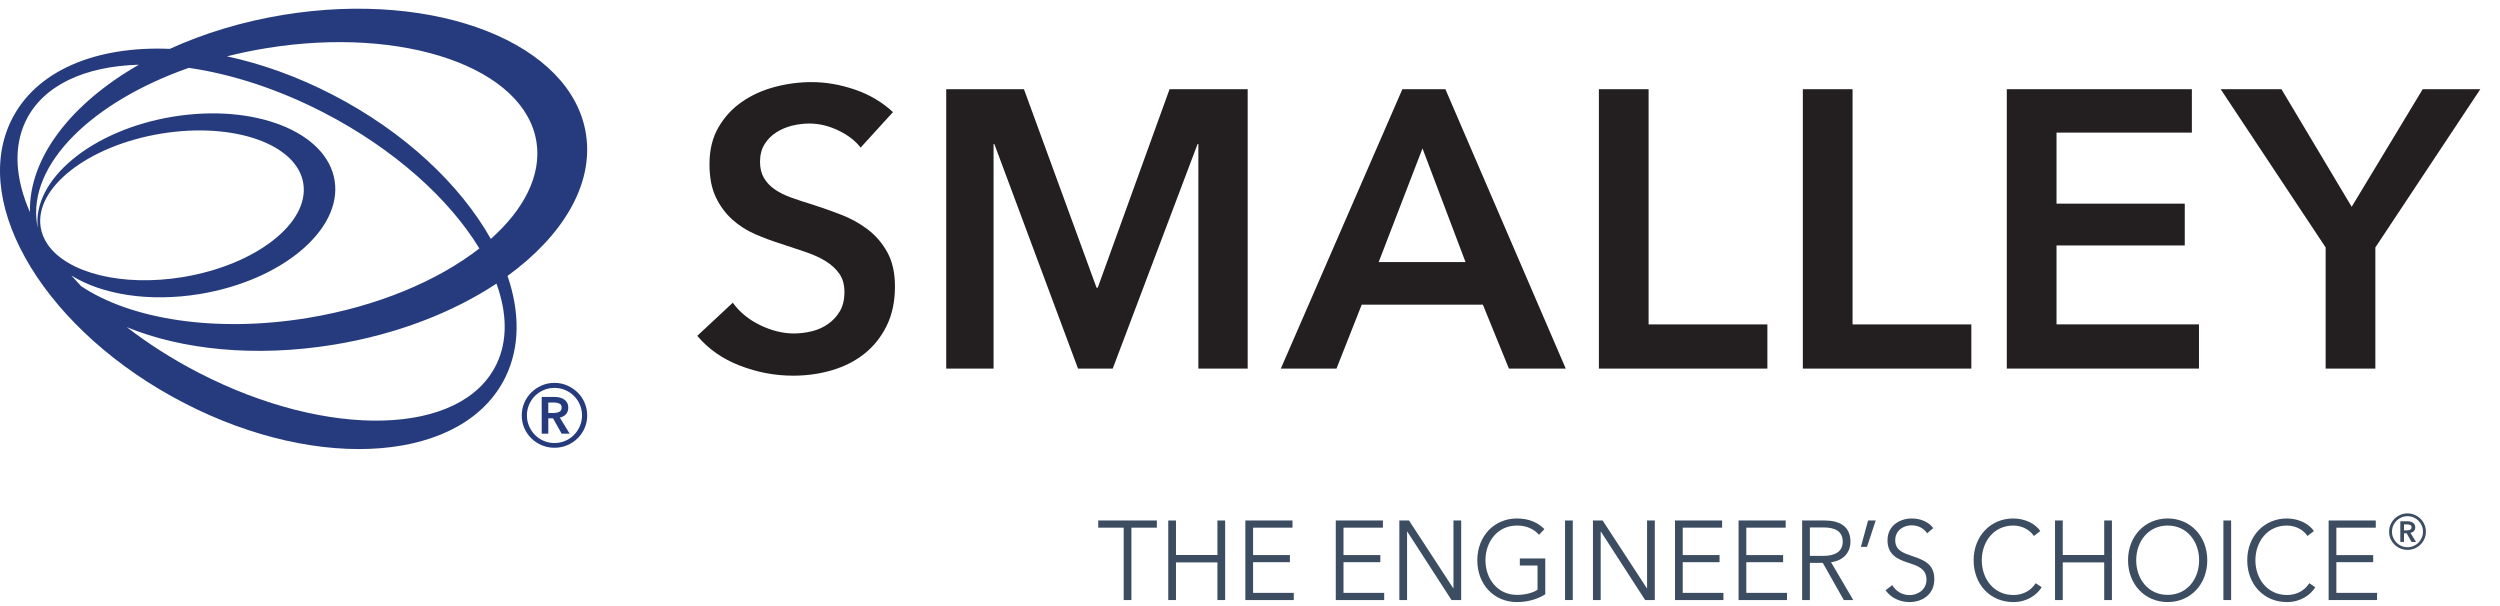 <?xml version="1.0" encoding="UTF-8" standalone="no"?>
<svg xmlns:dc="http://purl.org/dc/elements/1.1/" xmlns:cc="http://creativecommons.org/ns#" xmlns:rdf="http://www.w3.org/1999/02/22-rdf-syntax-ns#" xmlns:svg="http://www.w3.org/2000/svg" xmlns="http://www.w3.org/2000/svg" xmlns:sodipodi="http://sodipodi.sourceforge.net/DTD/sodipodi-0.dtd" xmlns:inkscape="http://www.inkscape.org/namespaces/inkscape" sodipodi:docname="smalley.svg" inkscape:version="1.0 (4035a4fb49, 2020-05-01)" id="svg8" version="1.1" viewBox="0 0 224.085 53.608" height="40" width="165">
  <defs id="defs2"/>
  <sodipodi:namedview inkscape:window-maximized="1" inkscape:window-y="-8" inkscape:window-x="-8" inkscape:window-height="1017" inkscape:window-width="1920" fit-margin-bottom="0" fit-margin-right="0" fit-margin-left="0" fit-margin-top="0" showgrid="false" inkscape:document-rotation="0" inkscape:current-layer="layer1" inkscape:document-units="mm" inkscape:cy="364.16388" inkscape:cx="-160.81892" inkscape:zoom="0.35" inkscape:pageshadow="2" inkscape:pageopacity="0.0" borderopacity="1.0" bordercolor="#666666" pagecolor="#ffffff" id="base"/>
  <g transform="translate(-17.982,-51.815)" id="layer1" inkscape:groupmode="layer" inkscape:label="Layer 1">
    <g id="g12" transform="matrix(0.035,0,0,-0.035,17.982,105.423)">
      <path d="m 2204.05,1163.89 c -13.47,17.52 -32.52,32.17 -57.11,43.93 -24.58,11.82 -49.34,17.7 -74.28,17.7 -14.82,0 -29.64,-1.88 -44.47,-5.52 -14.82,-3.77 -28.29,-9.47 -40.4,-17.24 -12.12,-7.7 -22.06,-17.82 -29.82,-30.29 -7.71,-12.47 -11.59,-27.47 -11.59,-44.99 0,-16.11 3.36,-29.94 10.12,-41.41 6.7,-11.47 15.99,-21.23 27.76,-29.29 11.76,-8.11 26.11,-15.17 42.93,-21.23 16.82,-6.05 35.41,-12.11 55.58,-18.23 22.88,-7.41 46.64,-15.82 71.29,-25.23 24.52,-9.473 47.11,-21.879 67.69,-37.41 20.53,-15.473 37.35,-34.992 50.52,-58.578 13.12,-23.582 19.71,-52.93 19.71,-87.93 0,-38.406 -7.06,-71.934 -21.23,-100.574 -14.12,-28.645 -33,-52.403 -56.59,-71.223 -23.58,-18.875 -51.22,-32.996 -82.86,-42.461 -31.71,-9.414 -65.06,-14.121 -100.05,-14.121 -46.52,0 -91.98,8.586 -136.45,25.762 -44.46,17.179 -80.81,42.578 -109.1,76.281 l 90.93,84.871 c 17.52,-24.227 40.93,-43.406 70.22,-57.578 29.35,-14.109 58.11,-21.231 86.4,-21.231 14.82,0 30,1.875 45.52,5.586 15.47,3.645 29.41,9.942 41.88,18.704 12.47,8.699 22.59,19.707 30.35,32.82 7.7,13.117 11.59,29.465 11.59,48.996 0,18.875 -4.36,34.519 -13.12,46.992 -8.76,12.469 -20.53,23.231 -35.35,32.344 -14.82,9.121 -32.35,17 -52.58,23.758 -20.17,6.711 -41.4,13.828 -63.64,21.23 -21.58,6.711 -43.11,14.824 -64.69,24.238 -21.59,9.411 -40.94,21.875 -58.11,37.403 -17.18,15.469 -31.18,34.531 -41.94,57.111 -10.76,22.53 -16.17,50.64 -16.17,84.34 0,36.41 7.58,67.69 22.76,93.99 15.18,26.29 34.99,47.99 59.64,65.16 24.58,17.23 52.52,30 83.87,38.41 31.29,8.41 63.16,12.65 95.51,12.65 36.35,0 73.23,-6.42 110.63,-19.18 37.41,-12.82 69.88,-32.05 97.52,-57.64 l -82.87,-90.92" style="fill:#231f20;fill-opacity:1;fill-rule:nonzero;stroke:none" id="path14"/>
      <path d="m 2423.23,1313.45 h 199.09 l 185.91,-508.345 h 3.06 l 183.91,508.345 h 200.09 V 597.969 H 3068.96 V 1173 h -2 L 2849.7,597.969 h -88.93 L 2546.5,1173 h -1.99 V 597.969 h -121.28 v 715.481" style="fill:#231f20;fill-opacity:1;fill-rule:nonzero;stroke:none" id="path16"/>
      <path d="M 3753.11,870.82 3642.96,1161.84 3530.8,870.82 Z m -161.68,442.64 h 110.16 l 308.19,-715.483 h -145.5 l -66.7,163.683 h -310.25 l -64.64,-163.683 h -142.51 l 311.25,715.483" style="fill:#231f20;fill-opacity:1;fill-rule:nonzero;stroke:none" id="path18"/>
      <path d="m 4094.69,1313.45 h 127.33 V 711.18 h 304.19 V 597.969 h -431.52 v 715.481" style="fill:#231f20;fill-opacity:1;fill-rule:nonzero;stroke:none" id="path20"/>
      <path d="m 4617.02,1313.45 h 127.33 V 711.18 h 304.2 V 597.969 h -431.53 v 715.481" style="fill:#231f20;fill-opacity:1;fill-rule:nonzero;stroke:none" id="path22"/>
      <path d="m 5139.36,1313.45 h 473.94 v -111.16 h -346.6 v -181.92 h 328.42 V 913.27 H 5266.7 V 711.18 h 364.83 V 597.969 h -492.17 v 715.481" style="fill:#231f20;fill-opacity:1;fill-rule:nonzero;stroke:none" id="path24"/>
      <path d="M 5955.89,908.211 5687.1,1313.45 h 155.62 l 179.86,-301.14 181.92,301.14 H 6352 L 6083.22,908.211 V 597.969 h -127.33 v 310.242" style="fill:#231f20;fill-opacity:1;fill-rule:nonzero;stroke:none" id="path26"/>
      <path d="m 1256.96,930.008 c -77.93,138.572 -220.56,273.962 -405.472,369.412 -90.453,46.76 -182.148,79.29 -270.254,98.17 32.524,8.23 66.051,15.23 100.52,20.87 353.296,57.7 663.196,-50.17 692.246,-240.96 12.88,-84.93 -32.11,-171.97 -117.04,-247.492 m 14.53,-320.84 C 1183.03,425.262 841.375,415.559 508.48,587.469 c -67.222,34.699 -128.863,74.23 -183.851,116.633 141.211,-58.047 329.476,-77.754 529.687,-45.051 161.734,26.406 305.954,82.929 417.114,156.562 27.11,-74.871 29.05,-146.269 0.06,-206.445 M 65.84,1231.9 C 110.07,1323.83 217.582,1372.24 355.684,1376.18 182.176,1276.72 73.543,1137.86 76.664,998.527 39.609,1083.11 33.438,1164.5 65.84,1231.9 M 104.07,960.414 c -15.586,101.396 122.395,208.496 308.129,239.146 185.797,30.7 349.071,-26.59 364.656,-127.98 15.586,-101.4 -122.335,-208.506 -308.132,-239.209 -156.215,-25.762 -296.43,10.656 -346.418,83.164 -0.528,0.774 -1.063,1.535 -1.532,2.356 -8.585,13.054 -14.347,27.293 -16.703,42.523 M 207.586,809.141 c -8.59,9.062 -16.879,18.172 -24.883,27.293 77.578,-48.641 198.86,-68.993 329.426,-47.461 209.793,34.699 364.242,164.386 344.949,289.777 -19.293,125.34 -204.969,198.91 -414.824,164.21 C 235.172,1208.79 82.133,1081.93 96.777,958.066 c -0.703,3.465 -1.531,6.879 -2.058,10.411 C 71.43,1121.33 235.637,1281.02 483.484,1368.12 591.941,1352.47 710.922,1314.48 828.906,1253.61 1009.76,1160.15 1150.68,1032.41 1227.67,905.605 1121.33,822.793 965.766,756.68 786.914,727.449 550.711,688.867 334.035,724.395 207.586,809.141 M 1500.8,1197.56 c -35.52,233.26 -382.52,370.41 -775.054,306.25 -105.93,-17.3 -204.269,-47.59 -290.84,-87.05 C 245.695,1424.58 90.363,1361.3 28.02,1231.79 -76.844,1013.7 121.719,690.457 471.605,509.77 821.492,329.102 1190.15,359.379 1295.07,577.41 c 36.82,76.582 36.12,166.094 4.71,257.852 141.09,102.453 220.61,233.548 201.02,362.298" style="fill:#253b7d;fill-opacity:1;fill-rule:nonzero;stroke:none" id="path28"/>
      <path d="m 1417.77,484.16 c 4.91,0 9.56,0.91 13.97,2.75 4.42,1.84 6.63,5.578 6.63,11.211 0,5.149 -2.03,8.578 -6.07,10.301 -4.04,1.707 -8.27,2.566 -12.69,2.566 h -15.43 V 484.16 Z m -30.5,41.16 h 33.08 c 4.41,0 8.7,-0.496 12.87,-1.465 4.16,-0.984 7.9,-2.578 11.21,-4.785 3.3,-2.199 5.93,-5.031 7.89,-8.461 1.97,-3.41 2.95,-7.711 2.95,-12.859 0,-6.859 -1.96,-12.441 -5.88,-16.719 -3.92,-4.293 -9.2,-7.16 -15.81,-8.64 l 25.37,-41.172 h -20.58 l -22.06,39.332 h -12.13 v -39.332 h -16.91 z m -37.87,-47.41 c 0,-9.558 1.84,-18.621 5.52,-27.211 3.68,-8.57 8.69,-16.109 15.06,-22.609 6.38,-6.481 13.86,-11.57 22.44,-15.25 8.57,-3.68 17.75,-5.52 27.56,-5.52 9.8,0 18.99,1.84 27.57,5.52 8.57,3.68 16.05,8.769 22.42,15.25 6.38,6.5 11.4,14.039 15.08,22.609 3.68,8.59 5.51,17.653 5.51,27.211 0,9.789 -1.83,18.969 -5.51,27.559 -3.68,8.57 -8.7,16.054 -15.08,22.422 -6.37,6.375 -13.85,11.394 -22.42,15.078 -8.58,3.679 -17.77,5.515 -27.57,5.515 -9.81,0 -18.99,-1.836 -27.56,-5.515 -8.58,-3.684 -16.06,-8.703 -22.44,-15.078 -6.37,-6.368 -11.38,-13.852 -15.06,-22.422 -3.68,-8.59 -5.52,-17.77 -5.52,-27.559 z m -13.23,0 c 0,11.512 2.21,22.352 6.62,32.531 4.42,10.164 10.41,18.981 18.01,26.454 7.6,7.48 16.48,13.418 26.65,17.832 10.18,4.414 21.01,6.628 32.53,6.628 11.52,0 22.37,-2.214 32.54,-6.628 10.15,-4.414 19.06,-10.352 26.65,-17.832 7.59,-7.473 13.6,-16.29 18.01,-26.454 4.42,-10.179 6.61,-21.019 6.61,-32.531 0,-11.519 -2.19,-22.308 -6.61,-32.351 -4.41,-10.047 -10.42,-18.797 -18.01,-26.278 -7.59,-7.48 -16.5,-13.359 -26.65,-17.66 -10.17,-4.281 -21.02,-6.43 -32.54,-6.43 -11.52,0 -22.35,2.149 -32.53,6.43 -10.17,4.301 -19.05,10.18 -26.65,17.66 -7.6,7.481 -13.59,16.231 -18.01,26.278 -4.41,10.043 -6.62,20.832 -6.62,32.351" style="fill:#253b7d;fill-opacity:1;fill-rule:nonzero;stroke:none" id="path30"/>
      <path d="m 2897.53,5.172 h -19.8 V 190.512 h -65.16 v 18.41 h 150.12 v -18.41 h -65.16 V 5.172" style="fill:#3c4d62;fill-opacity:1;fill-rule:nonzero;stroke:none" id="path32"/>
      <path d="m 2991.86,208.922 h 19.8 V 120.57 h 106.14 v 88.352 h 19.8 V 5.172 h -19.8 V 101.582 H 3011.66 V 5.172 h -19.8 V 208.922" style="fill:#3c4d62;fill-opacity:1;fill-rule:nonzero;stroke:none" id="path34"/>
      <path d="m 3209.11,23.59 h 104.22 V 5.172 H 3189.32 V 208.922 h 120.71 v -18.41 h -100.92 v -70.231 h 94.32 V 102.16 h -94.32 V 23.59" style="fill:#3c4d62;fill-opacity:1;fill-rule:nonzero;stroke:none" id="path36"/>
      <path d="m 3440.67,23.59 h 104.21 V 5.172 h -124 V 208.922 h 120.7 v -18.41 h -100.91 v -70.231 h 94.32 V 102.16 h -94.32 V 23.59" style="fill:#3c4d62;fill-opacity:1;fill-rule:nonzero;stroke:none" id="path38"/>
      <path d="m 3721.71,35.391 h 0.54 V 208.922 h 19.81 V 5.172 h -24.75 L 3604.02,180.43 h -0.54 V 5.172 h -19.8 V 208.922 h 24.75 L 3721.71,35.391" style="fill:#3c4d62;fill-opacity:1;fill-rule:nonzero;stroke:none" id="path40"/>
      <path d="m 3941.44,172.371 c -13.47,14.969 -32.17,23.609 -56.36,23.609 -50.05,0 -80.84,-41.449 -80.84,-88.929 0,-47.481 30.79,-88.629 80.84,-88.629 21.99,0 41.24,5.457 52.51,13.226 v 61.871 h -45.36 v 18.128 h 65.16 V 19.852 C 3936.22,6.609 3911.19,0 3884.79,0 c -58.83,0 -101.45,45.172 -101.45,107.051 0,61.871 43.44,107.051 101.45,107.051 30.8,0 53.9,-10.364 70.39,-27.332 l -13.74,-14.399" style="fill:#3c4d62;fill-opacity:1;fill-rule:nonzero;stroke:none" id="path42"/>
      <path d="m 4027.81,5.172 h -19.79 V 208.922 h 19.79 V 5.172" style="fill:#3c4d62;fill-opacity:1;fill-rule:nonzero;stroke:none" id="path44"/>
      <path d="m 4217.55,35.391 h 0.54 V 208.922 h 19.81 V 5.172 h -24.75 L 4099.86,180.43 h -0.54 V 5.172 h -19.8 V 208.922 h 24.75 L 4217.55,35.391" style="fill:#3c4d62;fill-opacity:1;fill-rule:nonzero;stroke:none" id="path46"/>
      <path d="m 4309.42,23.59 h 104.21 V 5.172 h -124 V 208.922 h 120.7 v -18.41 h -100.91 v -70.231 h 94.32 V 102.16 h -94.32 V 23.59" style="fill:#3c4d62;fill-opacity:1;fill-rule:nonzero;stroke:none" id="path48"/>
      <path d="m 4472.23,23.59 h 104.2 V 5.172 h -124 V 208.922 h 120.7 v -18.41 h -100.9 v -70.231 h 94.31 V 102.16 h -94.31 V 23.59" style="fill:#3c4d62;fill-opacity:1;fill-rule:nonzero;stroke:none" id="path50"/>
      <path d="m 4635.03,118.27 h 34.36 c 31.62,0 49.78,12.089 49.78,36.261 0,26.77 -19.52,36.551 -48.95,36.551 h -35.19 z m 0,-113.098 h -19.8 V 208.922 h 57.19 c 38.5,0 66.54,-14.672 66.54,-54.391 0,-30.222 -21.44,-49.211 -49.76,-52.371 l 56.91,-96.988 h -24.2 L 4668.03,100.43 h -33 V 5.172" style="fill:#3c4d62;fill-opacity:1;fill-rule:nonzero;stroke:none" id="path52"/>
      <path d="m 4781.33,141.301 h -15.67 l 18.42,67.621 h 19.52 l -22.27,-67.621" style="fill:#3c4d62;fill-opacity:1;fill-rule:nonzero;stroke:none" id="path54"/>
      <path d="m 4935.31,176.109 c -8.24,12.383 -21.72,20.442 -40.15,20.442 -19.23,0 -41.51,-12.09 -41.51,-38.281 0,-25.899 20.63,-32.52 42.34,-40 27.5,-9.489 57.75,-18.7 57.75,-59.571 C 4953.74,17.84 4921.01,0 4890.22,0 c -23.65,0 -47.29,10.07 -61.31,30.211 l 17.04,13.238 c 8.52,-14.391 24.2,-25.609 44.55,-25.609 20.07,0 43.16,13.23 43.16,39.422 0,28.488 -22.82,35.688 -47.57,43.738 -25.84,8.352 -52.23,20.148 -52.23,56.988 0,39.422 33.54,56.114 62.13,56.114 26.13,0 45.65,-11.5 55,-24.75 l -15.68,-13.243" style="fill:#3c4d62;fill-opacity:1;fill-rule:nonzero;stroke:none" id="path56"/>
      <path d="M 5228.74,37.98 C 5215.81,17.551 5190.79,0 5155.87,0 c -58.84,0 -101.46,45.172 -101.46,107.051 0,61.871 43.44,107.051 101.46,107.051 28.6,0 55.82,-12.372 69.29,-32.231 l -16.5,-12.66 c -8.24,13.238 -27.76,26.769 -52.51,26.769 -50.32,0 -80.84,-41.449 -80.84,-88.929 0,-47.481 30.79,-88.93 80.84,-88.93 22.27,0 43.71,9.211 57.19,30.219 l 15.4,-10.359" style="fill:#3c4d62;fill-opacity:1;fill-rule:nonzero;stroke:none" id="path58"/>
      <path d="m 5262.86,208.922 h 19.8 V 120.57 h 106.13 v 88.352 h 19.79 V 5.172 h -19.79 V 101.582 H 5282.66 V 5.172 h -19.8 V 208.922" style="fill:#3c4d62;fill-opacity:1;fill-rule:nonzero;stroke:none" id="path60"/>
      <path d="m 5551.32,195.98 c -50.04,0 -80.56,-41.449 -80.56,-88.929 0,-47.481 30.52,-88.629 80.56,-88.629 50.05,0 80.56,41.148 80.56,88.629 0,47.48 -30.51,88.929 -80.56,88.929 z m 0,-195.98 c -58.02,0 -101.46,45.172 -101.46,107.051 0,61.871 43.44,107.051 101.46,107.051 58.01,0 101.46,-45.18 101.46,-107.051 C 5652.78,45.172 5609.33,0 5551.32,0" style="fill:#3c4d62;fill-opacity:1;fill-rule:nonzero;stroke:none" id="path62"/>
      <path d="m 5713.86,5.172 h -19.8 V 208.922 h 19.8 V 5.172" style="fill:#3c4d62;fill-opacity:1;fill-rule:nonzero;stroke:none" id="path64"/>
      <path d="M 5929.44,37.98 C 5916.51,17.551 5891.49,0 5856.57,0 c -58.84,0 -101.45,45.172 -101.45,107.051 0,61.871 43.43,107.051 101.45,107.051 28.6,0 55.82,-12.372 69.3,-32.231 l -16.51,-12.66 c -8.24,13.238 -27.76,26.769 -52.51,26.769 -50.32,0 -80.84,-41.449 -80.84,-88.929 0,-47.481 30.8,-88.93 80.84,-88.93 22.27,0 43.72,9.211 57.19,30.219 l 15.4,-10.359" style="fill:#3c4d62;fill-opacity:1;fill-rule:nonzero;stroke:none" id="path66"/>
      <path d="m 5983.36,23.59 h 104.21 V 5.172 H 5963.56 V 208.922 h 120.71 v -18.41 h -100.91 v -70.231 h 94.31 V 102.16 h -94.31 V 23.59" style="fill:#3c4d62;fill-opacity:1;fill-rule:nonzero;stroke:none" id="path68"/>
      <path d="m 6164.28,183.73 c 2.76,0 5.38,0.52 7.86,1.551 2.48,1.039 3.73,3.141 3.73,6.309 0,2.89 -1.15,4.808 -3.42,5.781 -2.28,0.969 -4.66,1.461 -7.14,1.461 h -8.68 V 183.73 Z m -17.15,23.149 h 18.59 c 2.49,0 4.9,-0.27 7.25,-0.82 2.34,-0.547 4.44,-1.45 6.3,-2.688 1.86,-1.242 3.34,-2.832 4.44,-4.762 1.1,-1.918 1.66,-4.328 1.66,-7.23 0,-3.859 -1.1,-7.008 -3.31,-9.41 -2.2,-2.41 -5.17,-4.028 -8.89,-4.86 l 14.27,-23.16 h -11.57 l -12.41,22.121 h -6.83 v -22.121 h -9.5 z m -21.31,-26.668 c 0,-5.379 1.03,-10.481 3.1,-15.301 2.07,-4.82 4.9,-9.058 8.48,-12.711 3.59,-3.66 7.78,-6.519 12.62,-8.59 4.82,-2.07 9.99,-3.097 15.51,-3.097 5.5,0 10.67,1.027 15.5,3.097 4.82,2.071 9.03,4.93 12.61,8.59 3.59,3.653 6.41,7.891 8.48,12.711 2.07,4.82 3.09,9.922 3.09,15.301 0,5.508 -1.02,10.68 -3.09,15.508 -2.07,4.82 -4.89,9.023 -8.48,12.613 -3.58,3.578 -7.79,6.41 -12.61,8.477 -4.83,2.082 -10,3.113 -15.5,3.113 -5.52,0 -10.69,-1.031 -15.51,-3.113 -4.84,-2.067 -9.03,-4.899 -12.62,-8.477 -3.58,-3.59 -6.41,-7.793 -8.48,-12.613 -2.07,-4.828 -3.1,-10 -3.1,-15.508 z m -7.44,0 c 0,6.48 1.24,12.578 3.72,18.301 2.48,5.726 5.86,10.679 10.14,14.886 4.26,4.211 9.26,7.551 14.99,10.032 5.72,2.48 11.8,3.718 18.3,3.718 6.47,0 12.57,-1.238 18.3,-3.718 5.71,-2.481 10.71,-5.821 14.99,-10.032 4.26,-4.207 7.64,-9.16 10.12,-14.886 2.48,-5.723 3.72,-11.821 3.72,-18.301 0,-6.473 -1.24,-12.551 -3.72,-18.199 -2.48,-5.653 -5.86,-10.582 -10.12,-14.782 -4.28,-4.199 -9.28,-7.511 -14.99,-9.929 -5.73,-2.403 -11.83,-3.61 -18.3,-3.61 -6.5,0 -12.58,1.207 -18.3,3.61 -5.73,2.418 -10.73,5.73 -14.99,9.929 -4.28,4.2 -7.66,9.129 -10.14,14.782 -2.48,5.648 -3.72,11.726 -3.72,18.199" style="fill:#3c4d62;fill-opacity:1;fill-rule:nonzero;stroke:none" id="path70"/>
    </g>
  </g>
</svg>
